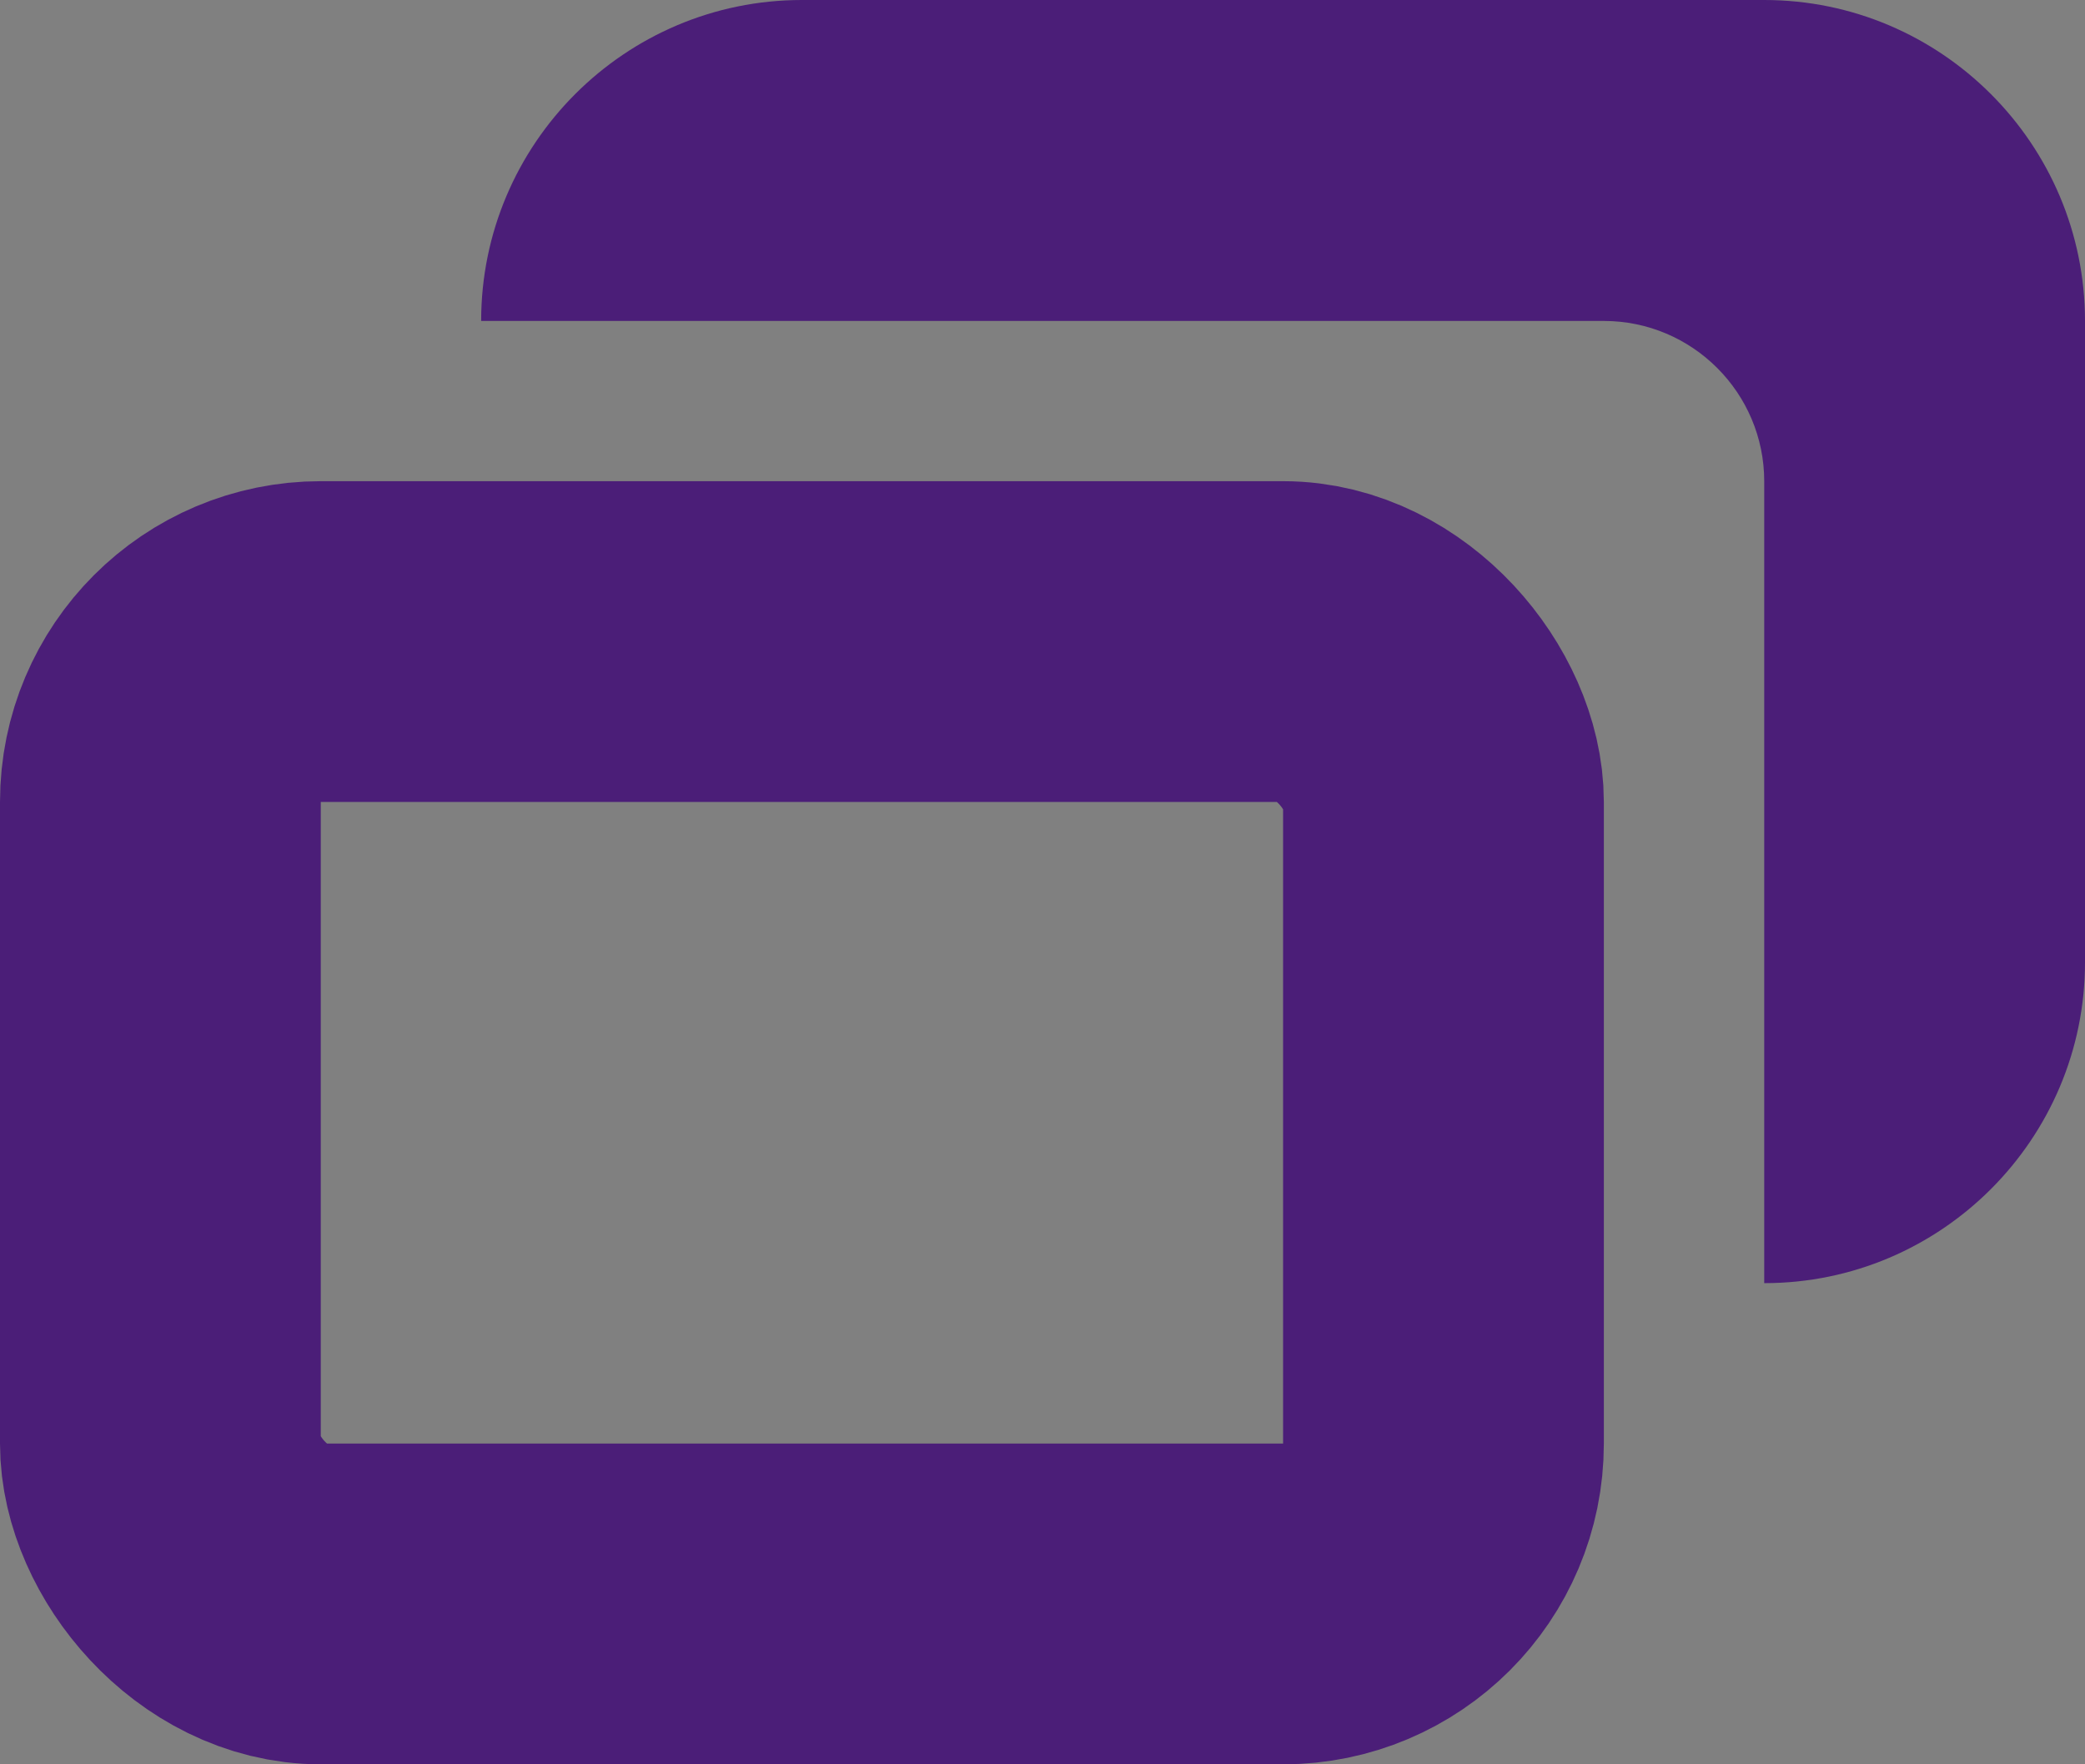 <svg xmlns="http://www.w3.org/2000/svg" width="13" height="11" viewBox="0 0 13 11"><rect x="0" y="0" width="13" height="11" fill="#808080" stroke="none"/><g transform="translate(2 0)" fill="#fff"><path d="M 10 2.972 C 9.985 1.882 9.093 1.001 8 1.001 L 2.962 1.001 C 2.975 1 2.987 1 3 1 L 9 1 C 9.551 1 10 1.449 10 2.001 L 10 2.972 Z" stroke="none"/><path d="M 9.001 8 L 9 7.999 L 9 3.001 C 9 2.449 8.551 2.001 8 2.001 L 1 2.001 C 1 0.897 1.897 -4.089355343239731e-07 3 -4.089355343239731e-07 L 9 -4.089355343239731e-07 C 10.103 -4.089355343239731e-07 11 0.898 11 2.001 L 11 6 C 11 7.102 10.103 8 9.001 8 Z" stroke="none" fill="#4b1e78"/></g><g transform="translate(0 3)" fill="none" stroke="#4b1e78" stroke-width="2"><rect width="10" height="8" rx="2" stroke="none"/><rect x="1" y="1" width="8" height="6" rx="1" fill="none"/></g></svg>